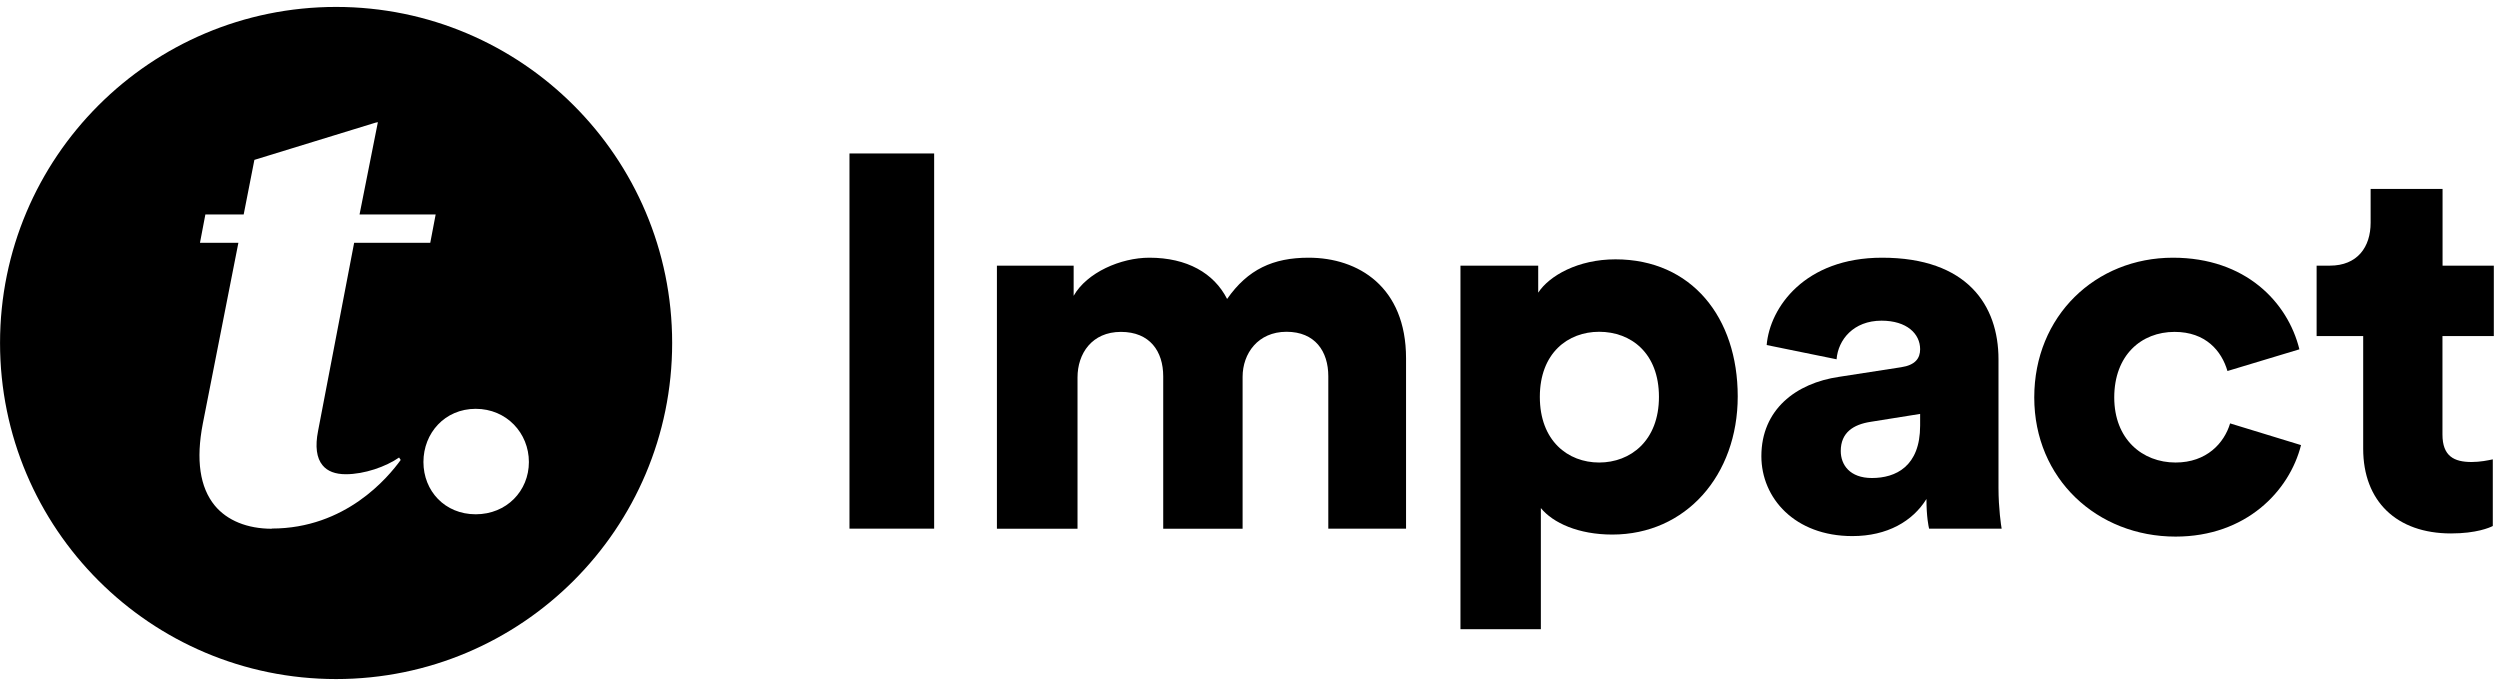 <?xml version="1.0" encoding="UTF-8"?>
<svg xmlns="http://www.w3.org/2000/svg" width="244" height="67" viewBox="0 0 244 67" fill="none">
  <path d="M82.909 51.596V14.978H91.173V51.596H82.909Z" fill="black"></path>
  <path d="M97.299 51.596V25.927H104.788V28.871C106.081 26.594 109.383 25.152 112.177 25.152C115.847 25.152 118.483 26.653 119.766 29.18C121.785 26.285 124.261 25.152 127.722 25.152C132.575 25.152 137.23 27.996 137.23 34.968V51.596H129.642V36.718C129.642 34.291 128.349 32.382 125.564 32.382C122.779 32.382 121.278 34.5 121.278 36.778V51.606H113.53V36.728C113.53 34.301 112.237 32.392 109.403 32.392C106.568 32.392 105.166 34.51 105.166 36.837V51.606H97.319L97.299 51.596Z" fill="black"></path>
  <path d="M142.541 61.412V25.927H150.129V28.563C151.213 26.912 154.008 25.311 157.668 25.311C165.107 25.311 169.602 30.99 169.602 38.687C169.602 46.385 164.54 52.173 157.36 52.173C154.058 52.173 151.572 51.039 150.388 49.587V61.412H142.541ZM156.077 32.382C153.033 32.382 150.288 34.451 150.288 38.737C150.288 43.023 153.024 45.142 156.077 45.142C159.13 45.142 161.914 43.023 161.914 38.737C161.914 34.451 159.18 32.382 156.077 32.382Z" fill="black"></path>
  <path d="M179.499 36.778L185.545 35.843C186.938 35.634 187.405 34.968 187.405 34.083C187.405 32.581 186.112 31.298 183.636 31.298C180.901 31.298 179.399 33.158 179.25 35.067L172.427 33.675C172.736 30.005 176.147 25.152 183.686 25.152C192 25.152 195.053 29.796 195.053 35.067V47.618C195.053 49.627 195.312 51.338 195.361 51.596H188.28C188.23 51.388 188.022 50.463 188.022 48.702C186.679 50.87 184.203 52.322 180.791 52.322C175.162 52.322 171.91 48.603 171.91 44.525C171.91 39.98 175.272 37.394 179.499 36.778ZM187.405 41.532V40.398L182.552 41.174C180.901 41.432 179.658 42.208 179.658 44.018C179.658 45.361 180.533 46.654 182.701 46.654C185.028 46.654 187.405 45.52 187.405 41.542V41.532Z" fill="black"></path>
  <path d="M206.35 38.787C206.35 42.864 209.085 45.142 212.337 45.142C215.38 45.142 217.091 43.232 217.658 41.323L224.58 43.441C223.446 47.937 219.209 52.372 212.337 52.372C204.689 52.372 198.543 46.743 198.543 38.787C198.543 30.831 204.53 25.152 212.079 25.152C219.16 25.152 223.287 29.488 224.421 34.093L217.399 36.211C216.832 34.252 215.281 32.392 212.238 32.392C208.986 32.392 206.35 34.669 206.35 38.797V38.787Z" fill="black"></path>
  <path d="M238.384 25.927H243.397V32.8H238.384V42.407C238.384 44.525 239.518 45.092 241.228 45.092C242.054 45.092 242.83 44.933 243.297 44.833V51.338C242.989 51.497 241.696 52.064 239.219 52.064C233.899 52.064 230.647 48.911 230.647 43.799V32.8H226.102V25.927H227.395C230.08 25.927 231.373 24.117 231.373 21.74V18.439H238.394V25.927H238.384Z" fill="black"></path>
  <path d="M32.804 0.676C14.683 0.676 0.004 15.365 0.004 33.476C0.004 51.586 14.693 66.276 32.804 66.276C50.914 66.276 65.603 51.586 65.603 33.476C65.603 15.365 50.914 0.676 32.804 0.676ZM26.538 51.606C24.141 51.606 22.162 50.801 20.959 49.339C19.507 47.568 19.109 44.883 19.795 41.343L23.266 23.7H19.517L20.044 20.935H23.783L24.828 15.604L36.643 11.974L36.881 11.924L35.091 20.935H42.52L41.993 23.7H34.564L31.044 42.059C30.745 43.57 30.894 44.704 31.481 45.41C31.958 45.997 32.724 46.285 33.758 46.285C35.559 46.285 37.667 45.55 38.95 44.654L39.109 44.893C37.876 46.594 33.739 51.586 26.518 51.586L26.538 51.606ZM46.429 50.194C43.415 50.194 41.327 47.916 41.327 45.092C41.327 42.268 43.415 39.901 46.429 39.901C49.442 39.901 51.62 42.268 51.62 45.092C51.62 47.916 49.442 50.194 46.429 50.194Z" fill="black"></path>
</svg>
